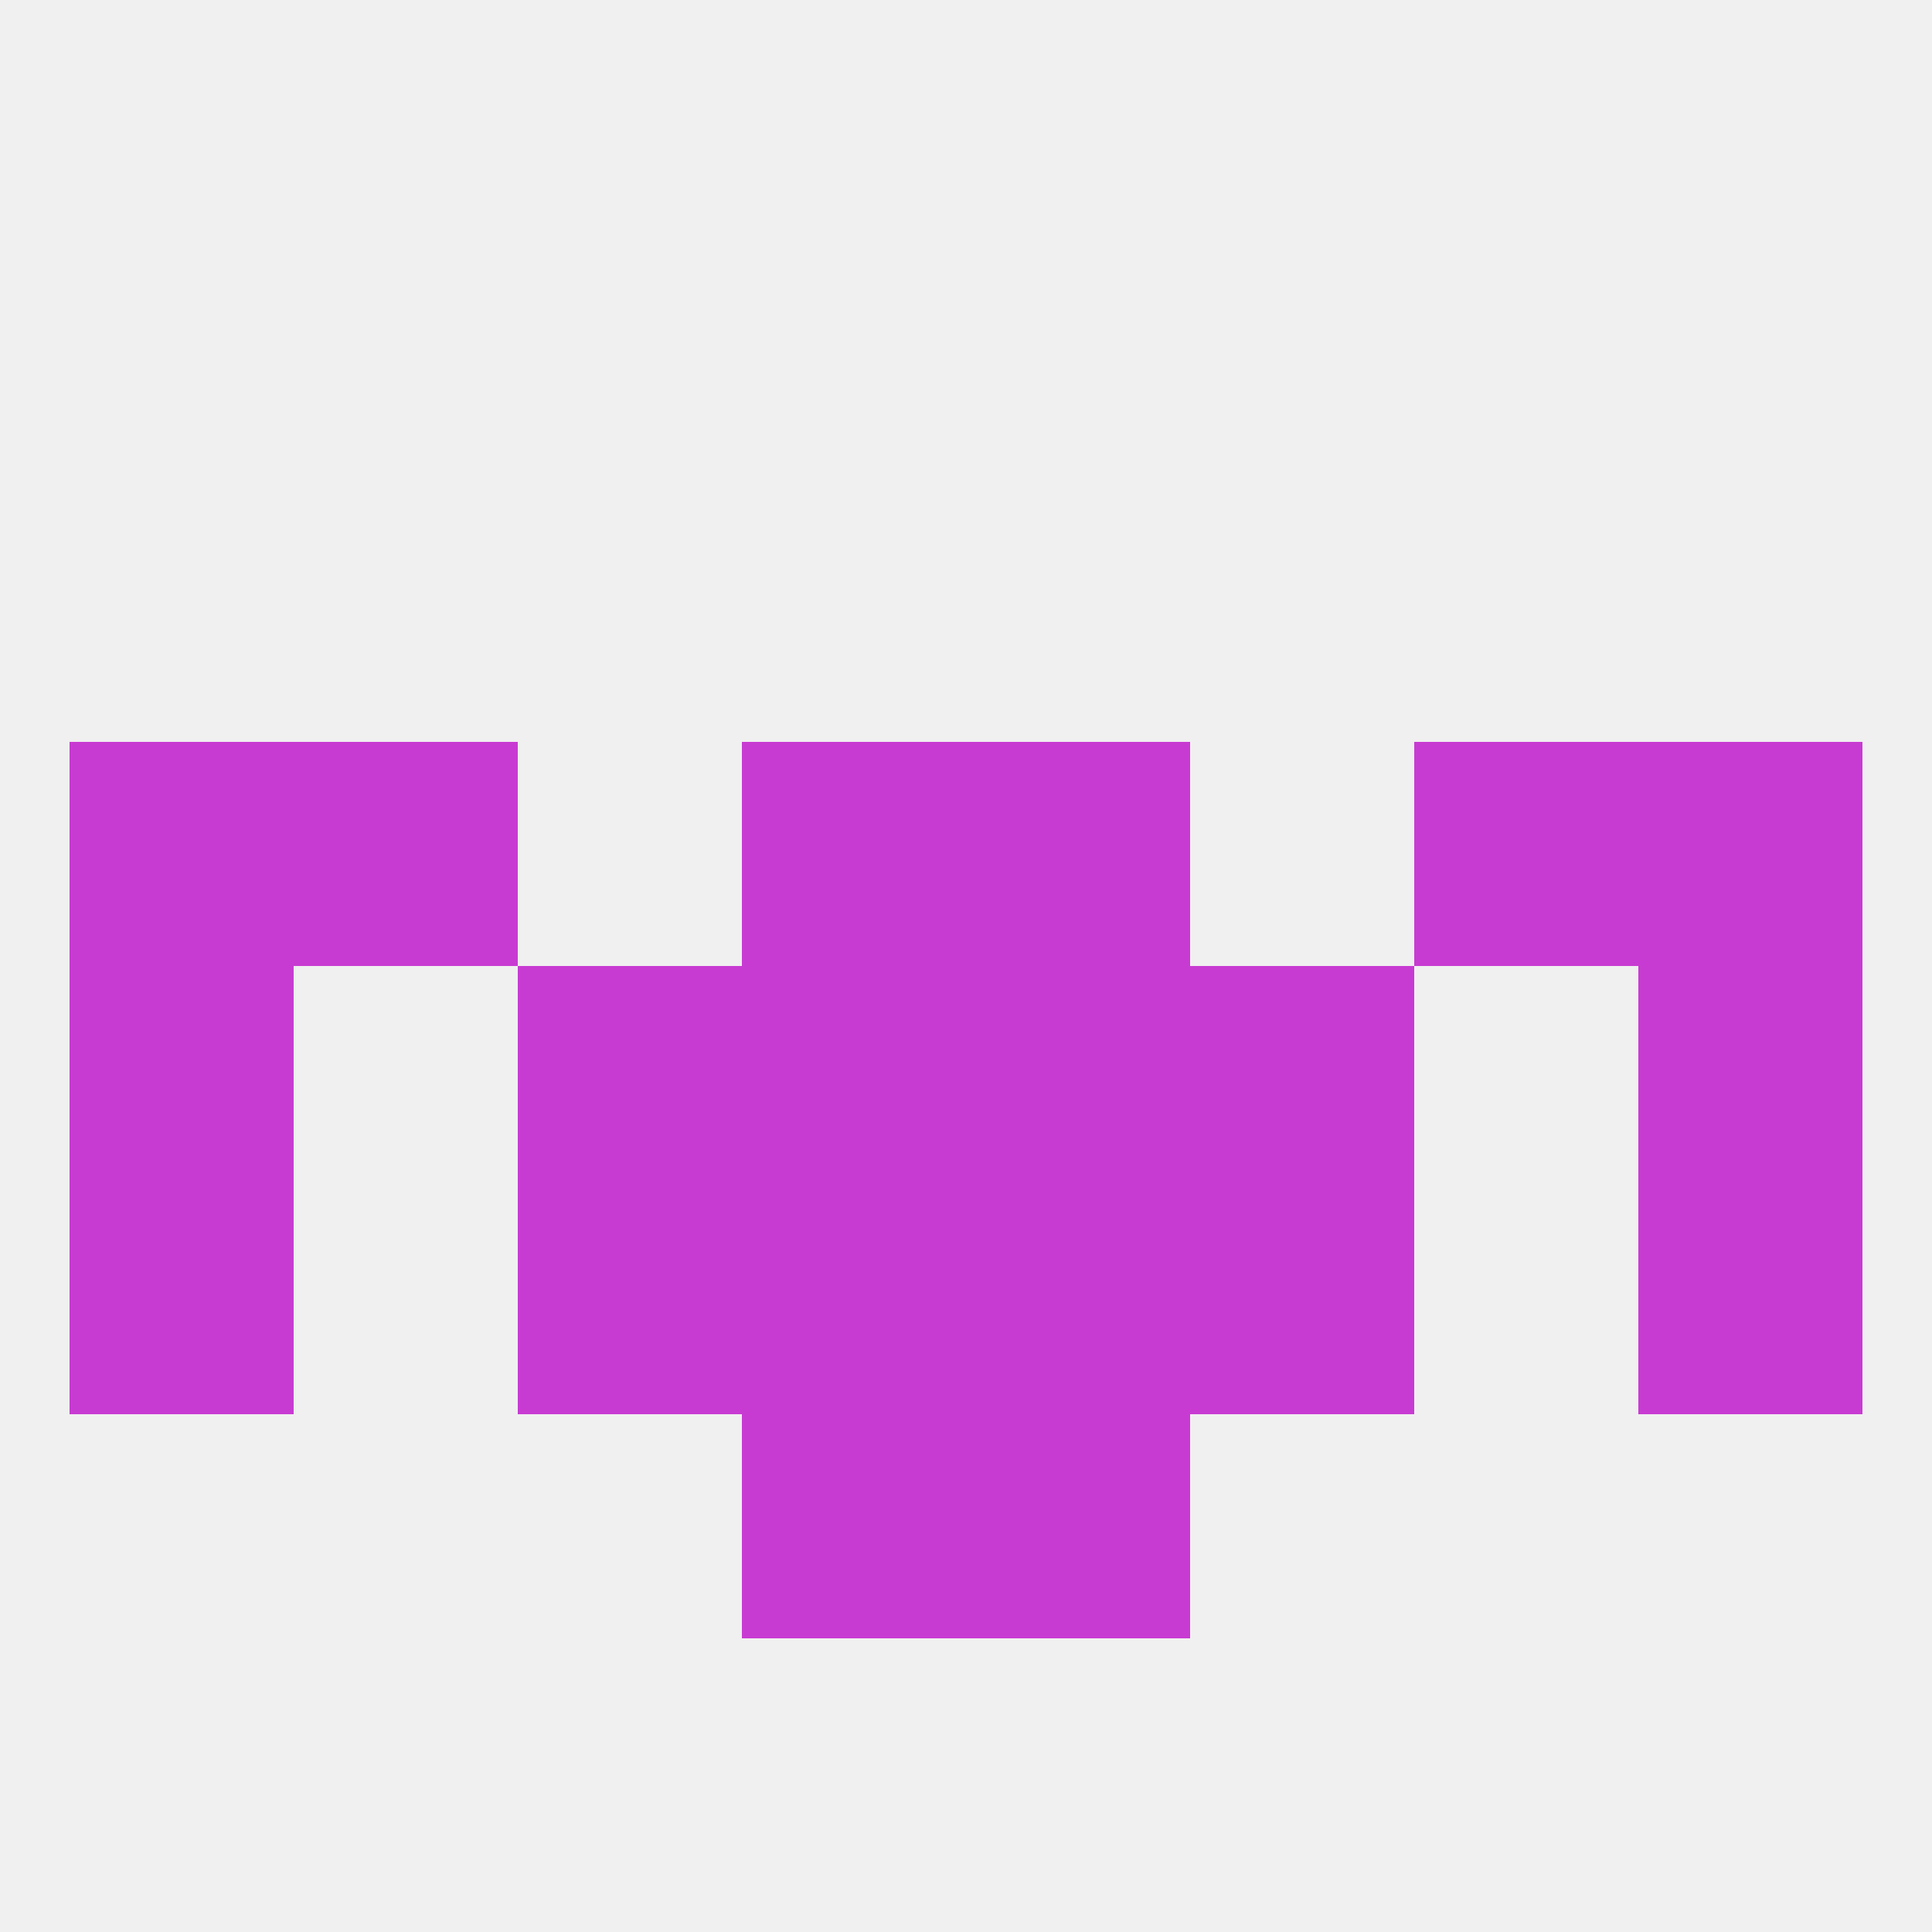 
<!--   <?xml version="1.0"?> -->
<svg version="1.1" baseprofile="full" xmlns="http://www.w3.org/2000/svg" xmlns:xlink="http://www.w3.org/1999/xlink" xmlns:ev="http://www.w3.org/2001/xml-events" width="250" height="250" viewBox="0 0 250 250" >
	<rect width="100%" height="100%" fill="rgba(240,240,240,255)"/>

	<rect x="9" y="96" width="29" height="29" fill="rgba(200,59,210,255)"/>
	<rect x="212" y="96" width="29" height="29" fill="rgba(200,59,210,255)"/>
	<rect x="96" y="96" width="29" height="29" fill="rgba(200,59,210,255)"/>
	<rect x="125" y="96" width="29" height="29" fill="rgba(200,59,210,255)"/>
	<rect x="38" y="96" width="29" height="29" fill="rgba(200,59,210,255)"/>
	<rect x="183" y="96" width="29" height="29" fill="rgba(200,59,210,255)"/>
	<rect x="9" y="154" width="29" height="29" fill="rgba(200,59,210,255)"/>
	<rect x="212" y="154" width="29" height="29" fill="rgba(200,59,210,255)"/>
	<rect x="96" y="154" width="29" height="29" fill="rgba(200,59,210,255)"/>
	<rect x="125" y="154" width="29" height="29" fill="rgba(200,59,210,255)"/>
	<rect x="67" y="154" width="29" height="29" fill="rgba(200,59,210,255)"/>
	<rect x="154" y="154" width="29" height="29" fill="rgba(200,59,210,255)"/>
	<rect x="96" y="183" width="29" height="29" fill="rgba(200,59,210,255)"/>
	<rect x="125" y="183" width="29" height="29" fill="rgba(200,59,210,255)"/>
	<rect x="125" y="125" width="29" height="29" fill="rgba(200,59,210,255)"/>
	<rect x="67" y="125" width="29" height="29" fill="rgba(200,59,210,255)"/>
	<rect x="154" y="125" width="29" height="29" fill="rgba(200,59,210,255)"/>
	<rect x="9" y="125" width="29" height="29" fill="rgba(200,59,210,255)"/>
	<rect x="212" y="125" width="29" height="29" fill="rgba(200,59,210,255)"/>
	<rect x="96" y="125" width="29" height="29" fill="rgba(200,59,210,255)"/>
</svg>